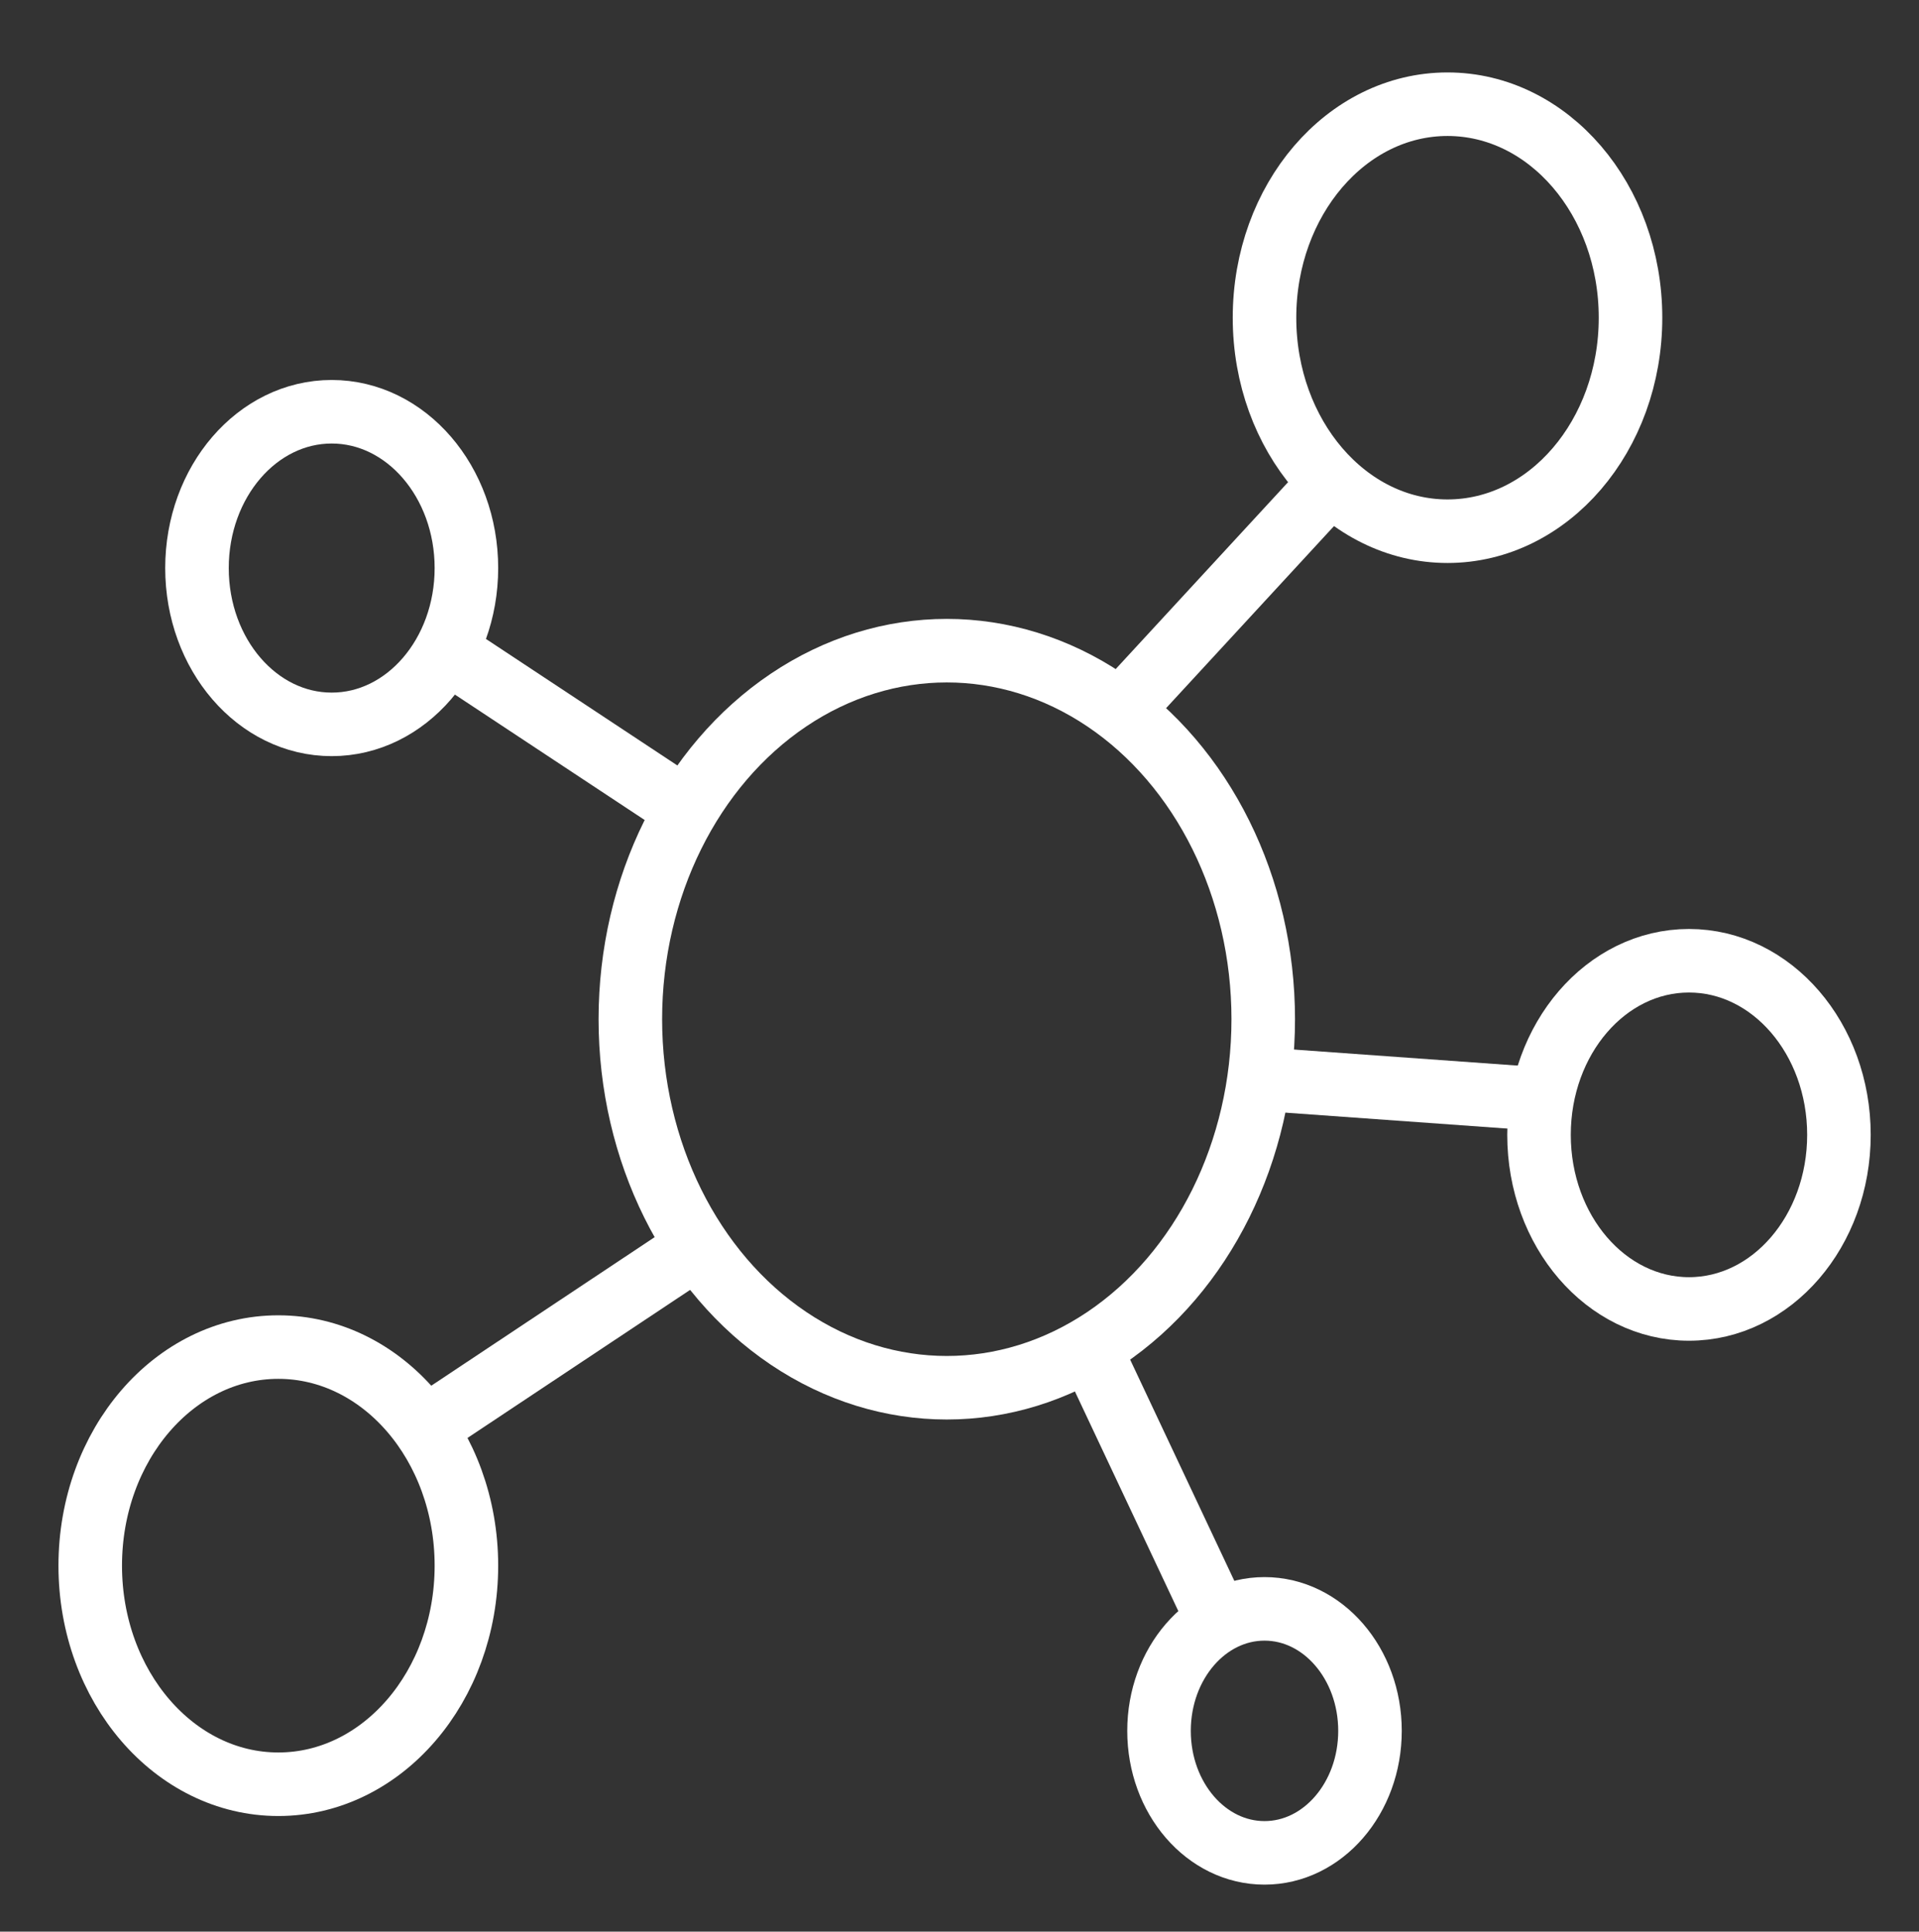 <?xml version="1.0" encoding="utf-8"?>
<!-- Generator: Adobe Illustrator 24.1.0, SVG Export Plug-In . SVG Version: 6.00 Build 0)  -->
<svg version="1.1" id="Ebene_1" xmlns="http://www.w3.org/2000/svg" xmlns:xlink="http://www.w3.org/1999/xlink" x="0px" y="0px"
	 viewBox="0 0 151 152" style="enable-background:new 0 0 151 152;" xml:space="preserve">
<rect x="0" y="0" width="151" height="152" fill="#333333" stroke="none"/>
<style type="text/css">
	.st0{fill:none;stroke:#FFFFFF;stroke-width:5;stroke-miterlimit:10;}
</style>
<ellipse class="st0" cx="74.5" cy="80.2" rx="24.9" ry="29"/>
<ellipse class="st0" cx="113.9" cy="25" rx="14.4" ry="16.8"/>
<ellipse class="st0" cx="132.9" cy="89.3" rx="11.8" ry="13.7"/>
<ellipse class="st0" cx="21.9" cy="123.2" rx="14.8" ry="17.2"/>
<ellipse class="st0" cx="26.1" cy="44.7" rx="10.6" ry="12.3"/>
<ellipse class="st0" cx="99.5" cy="136.2" rx="8.3" ry="9.6"/>
<line class="st0" x1="88.1" y1="56" x2="104.7" y2="38"/>
<line class="st0" x1="99.1" y1="84.9" x2="121.4" y2="86.5"/>
<line class="st0" x1="85.7" y1="106" x2="95.4" y2="126.6"/>
<line class="st0" x1="54.9" y1="98.1" x2="34.3" y2="111.8"/>
<line class="st0" x1="52.8" y1="62.9" x2="35.1" y2="51.2"/>
</svg>

